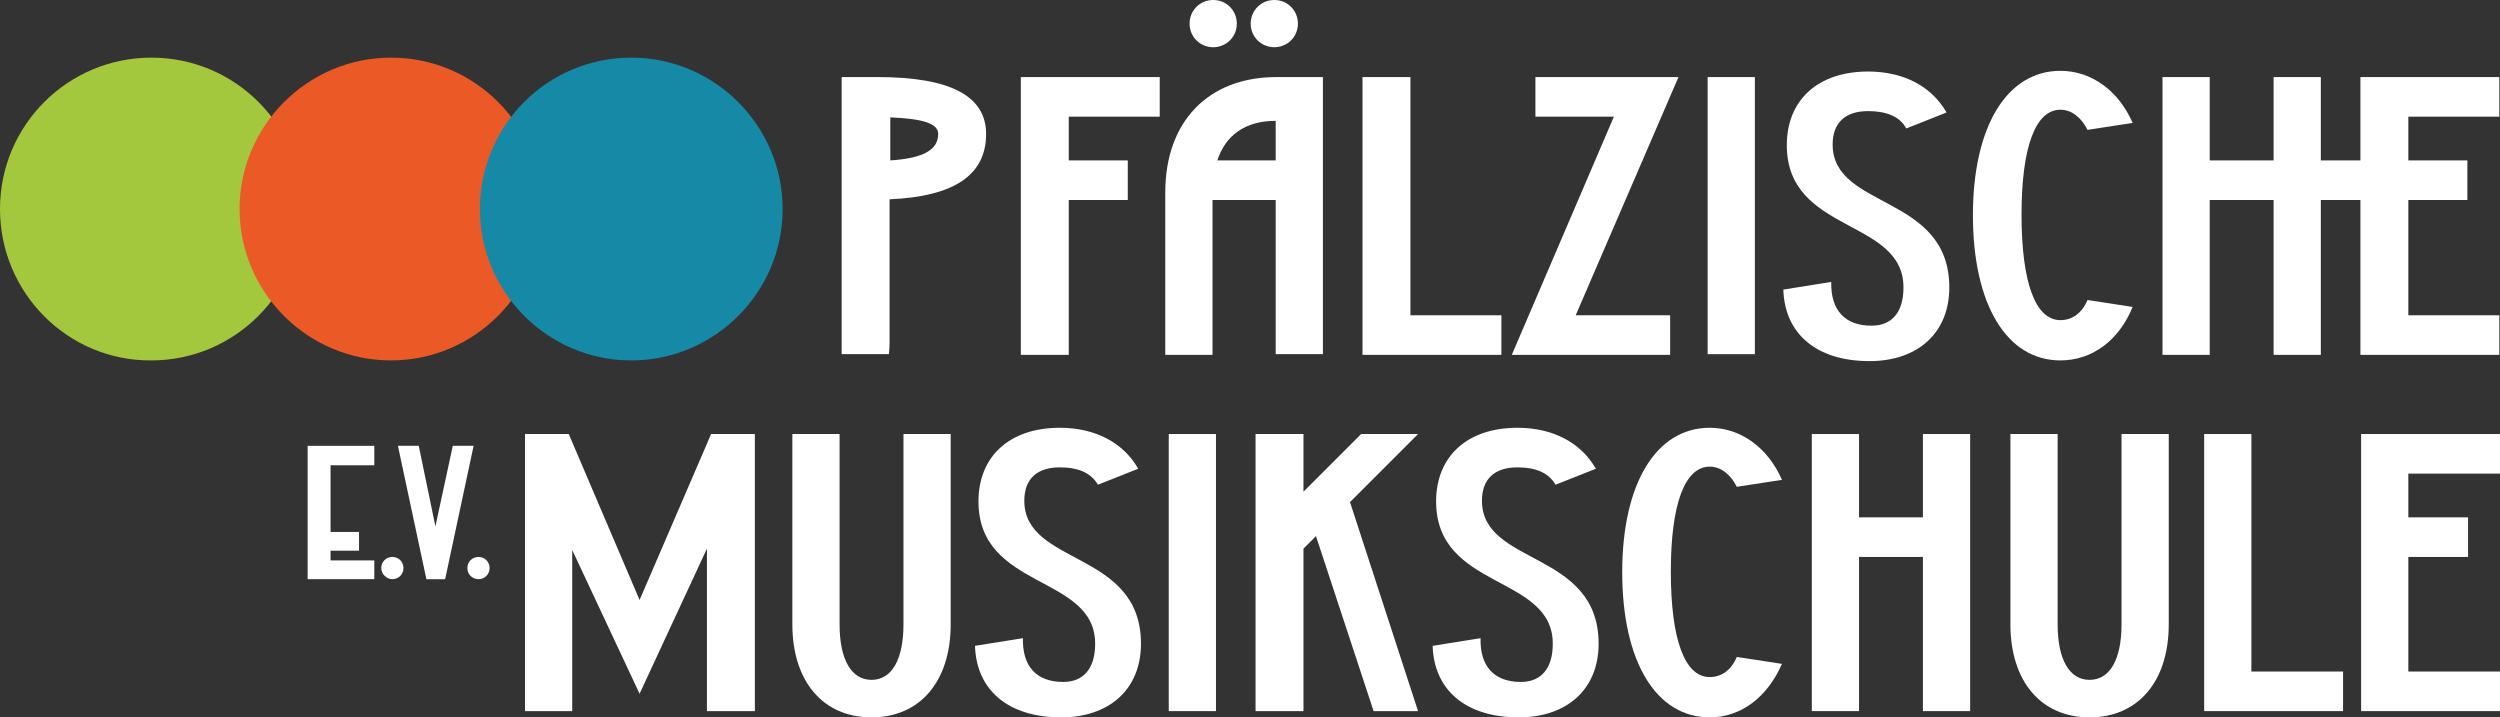 <?xml version="1.0" encoding="utf-8"?>
<!-- Generator: Adobe Illustrator 27.8.1, SVG Export Plug-In . SVG Version: 6.00 Build 0)  -->
<svg version="1.1" id="Ebene_1" xmlns="http://www.w3.org/2000/svg" xmlns:xlink="http://www.w3.org/1999/xlink" x="0px" y="0px"
	 viewBox="0 0 360 103.3" style="enable-background:new 0 0 360 103.3;" xml:space="preserve">
<rect x="0" y="0" width="360" height="103.3" fill="#333333" stroke="none"/>
<style type="text/css">
	.st0{fill:#A3C73D;}
	.st1{fill:#EB5A26;}
	.st2{fill:#1689A7;}
	.st3{fill:#FFFFFF;}
</style>
<g>
	<g>
		<path class="st0" d="M43.6,30.1c0,12-9.8,21.8-21.8,21.8C9.8,52,0,42.2,0,30.1S9.8,8.3,21.8,8.3C33.9,8.3,43.6,18.1,43.6,30.1"/>
		<path class="st1" d="M78.1,30.1c0,12-9.8,21.8-21.8,21.8c-12,0-21.8-9.8-21.8-21.8S44.3,8.3,56.3,8.3
			C68.4,8.3,78.1,18.1,78.1,30.1"/>
		<path class="st2" d="M112.7,30.1c0,12-9.8,21.8-21.8,21.8c-12,0-21.8-9.8-21.8-21.8S78.8,8.3,90.9,8.3
			C102.9,8.3,112.7,18.1,112.7,30.1"/>
	</g>
	<g>
		<g>
			<path class="st3" d="M121.3,11.1h5.1c10.4,0,15.6,2.7,15.6,8.2c0,5.9-4.6,9-13.9,9.4v20.5c0,0.9-0.1,1.8-0.1,1.8h-6.8V11.1z
				 M135.1,19.3c0-1.5-2.1-2.2-6.9-2.4v6.2C132.9,22.8,135.1,21.6,135.1,19.3"/>
			<polygon class="st3" points="167,11.1 167,16.8 153.9,16.8 153.9,23.1 162.4,23.1 162.4,28.8 153.9,28.8 153.9,51.1 147,51.1 
				147,11.1 			"/>
			<path class="st3" d="M190.5,11.1v39.9h-6.8V28.8h-9.1v22.3h-6.8V27.7c0-10.2,6.2-16.6,16-16.6H190.5z M174.7,0
				c1.9,0,3.4,1.5,3.4,3.4c0,1.9-1.5,3.4-3.4,3.4s-3.4-1.5-3.4-3.4C171.3,1.5,172.8,0,174.7,0 M183.7,23.1v-5.7
				c-4.3,0-7.2,2-8.4,5.7H183.7z M183.5,0c1.9,0,3.4,1.5,3.4,3.4c0,1.9-1.5,3.4-3.4,3.4c-1.9,0-3.4-1.5-3.4-3.4
				C180.1,1.5,181.6,0,183.5,0"/>
			<polygon class="st3" points="203.1,11.1 203.1,45.4 216.2,45.4 216.2,51.1 196.2,51.1 196.2,11.1 			"/>
			<polygon class="st3" points="226.9,45.4 240.5,45.4 240.5,51.1 217.7,51.1 232.4,16.8 221.1,16.8 221.1,11.1 241.7,11.1 			"/>
			<rect x="245.9" y="11.1" class="st3" width="6.8" height="39.9"/>
			<path class="st3" d="M269,16c-3.3,0-5.1,1.7-5.1,4.8c0,9.4,16.8,7.1,16.8,20.6c0,6.5-4.5,10.6-11.5,10.6
				c-7.6,0-12.2-3.9-12.4-10.3l6.9-1.1c-0.1,4,1.9,6.3,5.8,6.3c2.9,0,4.6-1.9,4.6-5.5c0-10-16.8-7.7-16.8-20.5
				c0-6.5,4.5-10.6,11.7-10.6c5.2,0,9.2,2.2,11.3,5.9l-5.8,2.3C273.6,16.8,271.7,16,269,16"/>
			<path class="st3" d="M296.7,51.9c-7.7,0-12.6-8-12.6-20.9c0-12.8,4.9-20.8,12.6-20.8c4.5,0,8.4,2.9,10.4,7.5l-6.5,1
				c-0.9-1.8-2.3-2.9-3.9-2.9c-3.6,0-5.6,5.4-5.6,15.1c0,9.8,2,15.2,5.6,15.2c1.7,0,3.1-1,3.9-2.9l6.5,1
				C305.1,49.1,301.2,51.9,296.7,51.9"/>
			<polygon class="st3" points="318.2,11.1 318.2,23.1 327.4,23.1 327.4,11.1 334.2,11.1 334.2,23.1 339.9,23.1 339.9,11.1 
				359.9,11.1 359.9,16.8 346.8,16.8 346.8,23.1 355.3,23.1 355.3,28.8 346.8,28.8 346.8,45.4 359.9,45.4 359.9,51.1 339.9,51.1 
				339.9,28.8 334.2,28.8 334.2,51.1 327.4,51.1 327.4,28.8 318.2,28.8 318.2,51.1 311.4,51.1 311.4,11.1 			"/>
		</g>
		<g>
			<polygon class="st3" points="81.9,62.5 92.1,86.4 102.4,62.5 108.7,62.5 108.7,102.4 101.8,102.4 101.8,79 92.1,99.9 82.4,79.2 
				82.4,102.4 75.6,102.4 75.6,62.5 			"/>
			<path class="st3" d="M120.9,62.5v27.4c0,5.1,1.7,8,4.6,8c2.9,0,4.6-2.9,4.6-8V62.5h6.8v27.4c0,8.2-4.4,13.4-11.4,13.4
				c-7,0-11.4-5.2-11.4-13.4V62.5H120.9z"/>
			<path class="st3" d="M152.6,67.3c-3.3,0-5.1,1.7-5.1,4.8c0,9.4,16.8,7.1,16.8,20.6c0,6.5-4.5,10.6-11.5,10.6
				c-7.6,0-12.2-3.9-12.4-10.3l6.9-1.1c-0.1,4,1.9,6.3,5.8,6.3c2.9,0,4.6-1.9,4.6-5.5c0-10-16.8-7.7-16.8-20.5
				c0-6.5,4.5-10.6,11.7-10.6c5.2,0,9.2,2.2,11.3,5.9l-5.8,2.3C157.1,68.1,155.3,67.3,152.6,67.3"/>
			<rect x="168.3" y="62.5" class="st3" width="6.8" height="39.9"/>
			<polygon class="st3" points="187.7,62.5 187.7,70.8 196,62.5 204.2,62.5 194.4,72.3 204.2,102.4 197.8,102.4 189.5,77.2 
				187.7,79 187.7,102.4 180.8,102.4 180.8,62.5 			"/>
			<path class="st3" d="M218.5,67.3c-3.3,0-5.1,1.7-5.1,4.8c0,9.4,16.8,7.1,16.8,20.6c0,6.5-4.5,10.6-11.5,10.6
				c-7.6,0-12.2-3.9-12.4-10.3l6.9-1.1c-0.1,4,1.9,6.3,5.8,6.3c2.9,0,4.6-1.9,4.6-5.5c0-10-16.8-7.7-16.8-20.5
				c0-6.5,4.5-10.6,11.7-10.6c5.2,0,9.2,2.2,11.3,5.9l-5.8,2.3C223,68.1,221.2,67.3,218.5,67.3"/>
			<path class="st3" d="M246.2,103.3c-7.7,0-12.6-8-12.6-20.9c0-12.8,4.9-20.8,12.6-20.8c4.5,0,8.4,2.9,10.4,7.5l-6.5,1
				c-0.9-1.8-2.3-2.9-3.9-2.9c-3.6,0-5.6,5.4-5.6,15.1c0,9.8,2,15.2,5.6,15.2c1.7,0,3.1-1,3.9-2.9l6.5,1
				C254.5,100.4,250.7,103.3,246.2,103.3"/>
			<polygon class="st3" points="267.7,62.5 267.7,74.5 276.9,74.5 276.9,62.5 283.7,62.5 283.7,102.4 276.9,102.4 276.9,80.2 
				267.7,80.2 267.7,102.4 260.9,102.4 260.9,62.5 			"/>
			<path class="st3" d="M296.3,62.5v27.4c0,5.1,1.7,8,4.6,8c2.9,0,4.6-2.9,4.6-8V62.5h6.8v27.4c0,8.2-4.4,13.4-11.4,13.4
				c-7,0-11.4-5.2-11.4-13.4V62.5H296.3z"/>
			<polygon class="st3" points="324.2,62.5 324.2,96.7 337.4,96.7 337.4,102.4 317.4,102.4 317.4,62.5 			"/>
			<polygon class="st3" points="340,62.5 360,62.5 360,68.2 346.8,68.2 346.8,74.5 355.4,74.5 355.4,80.2 346.8,80.2 346.8,96.7 
				360,96.7 360,102.4 340,102.4 			"/>
		</g>
		<g>
			<polygon class="st3" points="53.9,64.2 53.9,67 47.6,67 47.6,76.6 51.7,76.6 51.7,79.3 47.6,79.3 47.6,80.7 53.9,80.7 53.9,83.4 
				44.3,83.4 44.3,64.2 			"/>
			<path class="st3" d="M54.9,81.8c0-0.9,0.7-1.6,1.6-1.6c0.9,0,1.6,0.7,1.6,1.6s-0.7,1.6-1.6,1.6C55.7,83.4,54.9,82.7,54.9,81.8"/>
			<polygon class="st3" points="57.3,64.2 60.3,64.2 62.7,75.8 65.2,64.2 68.2,64.2 64.1,83.4 61.4,83.4 			"/>
			<path class="st3" d="M67.3,81.8c0-0.9,0.7-1.6,1.6-1.6c0.9,0,1.6,0.7,1.6,1.6s-0.7,1.6-1.6,1.6C68,83.4,67.3,82.7,67.3,81.8"/>
		</g>
	</g>
</g>
</svg>
